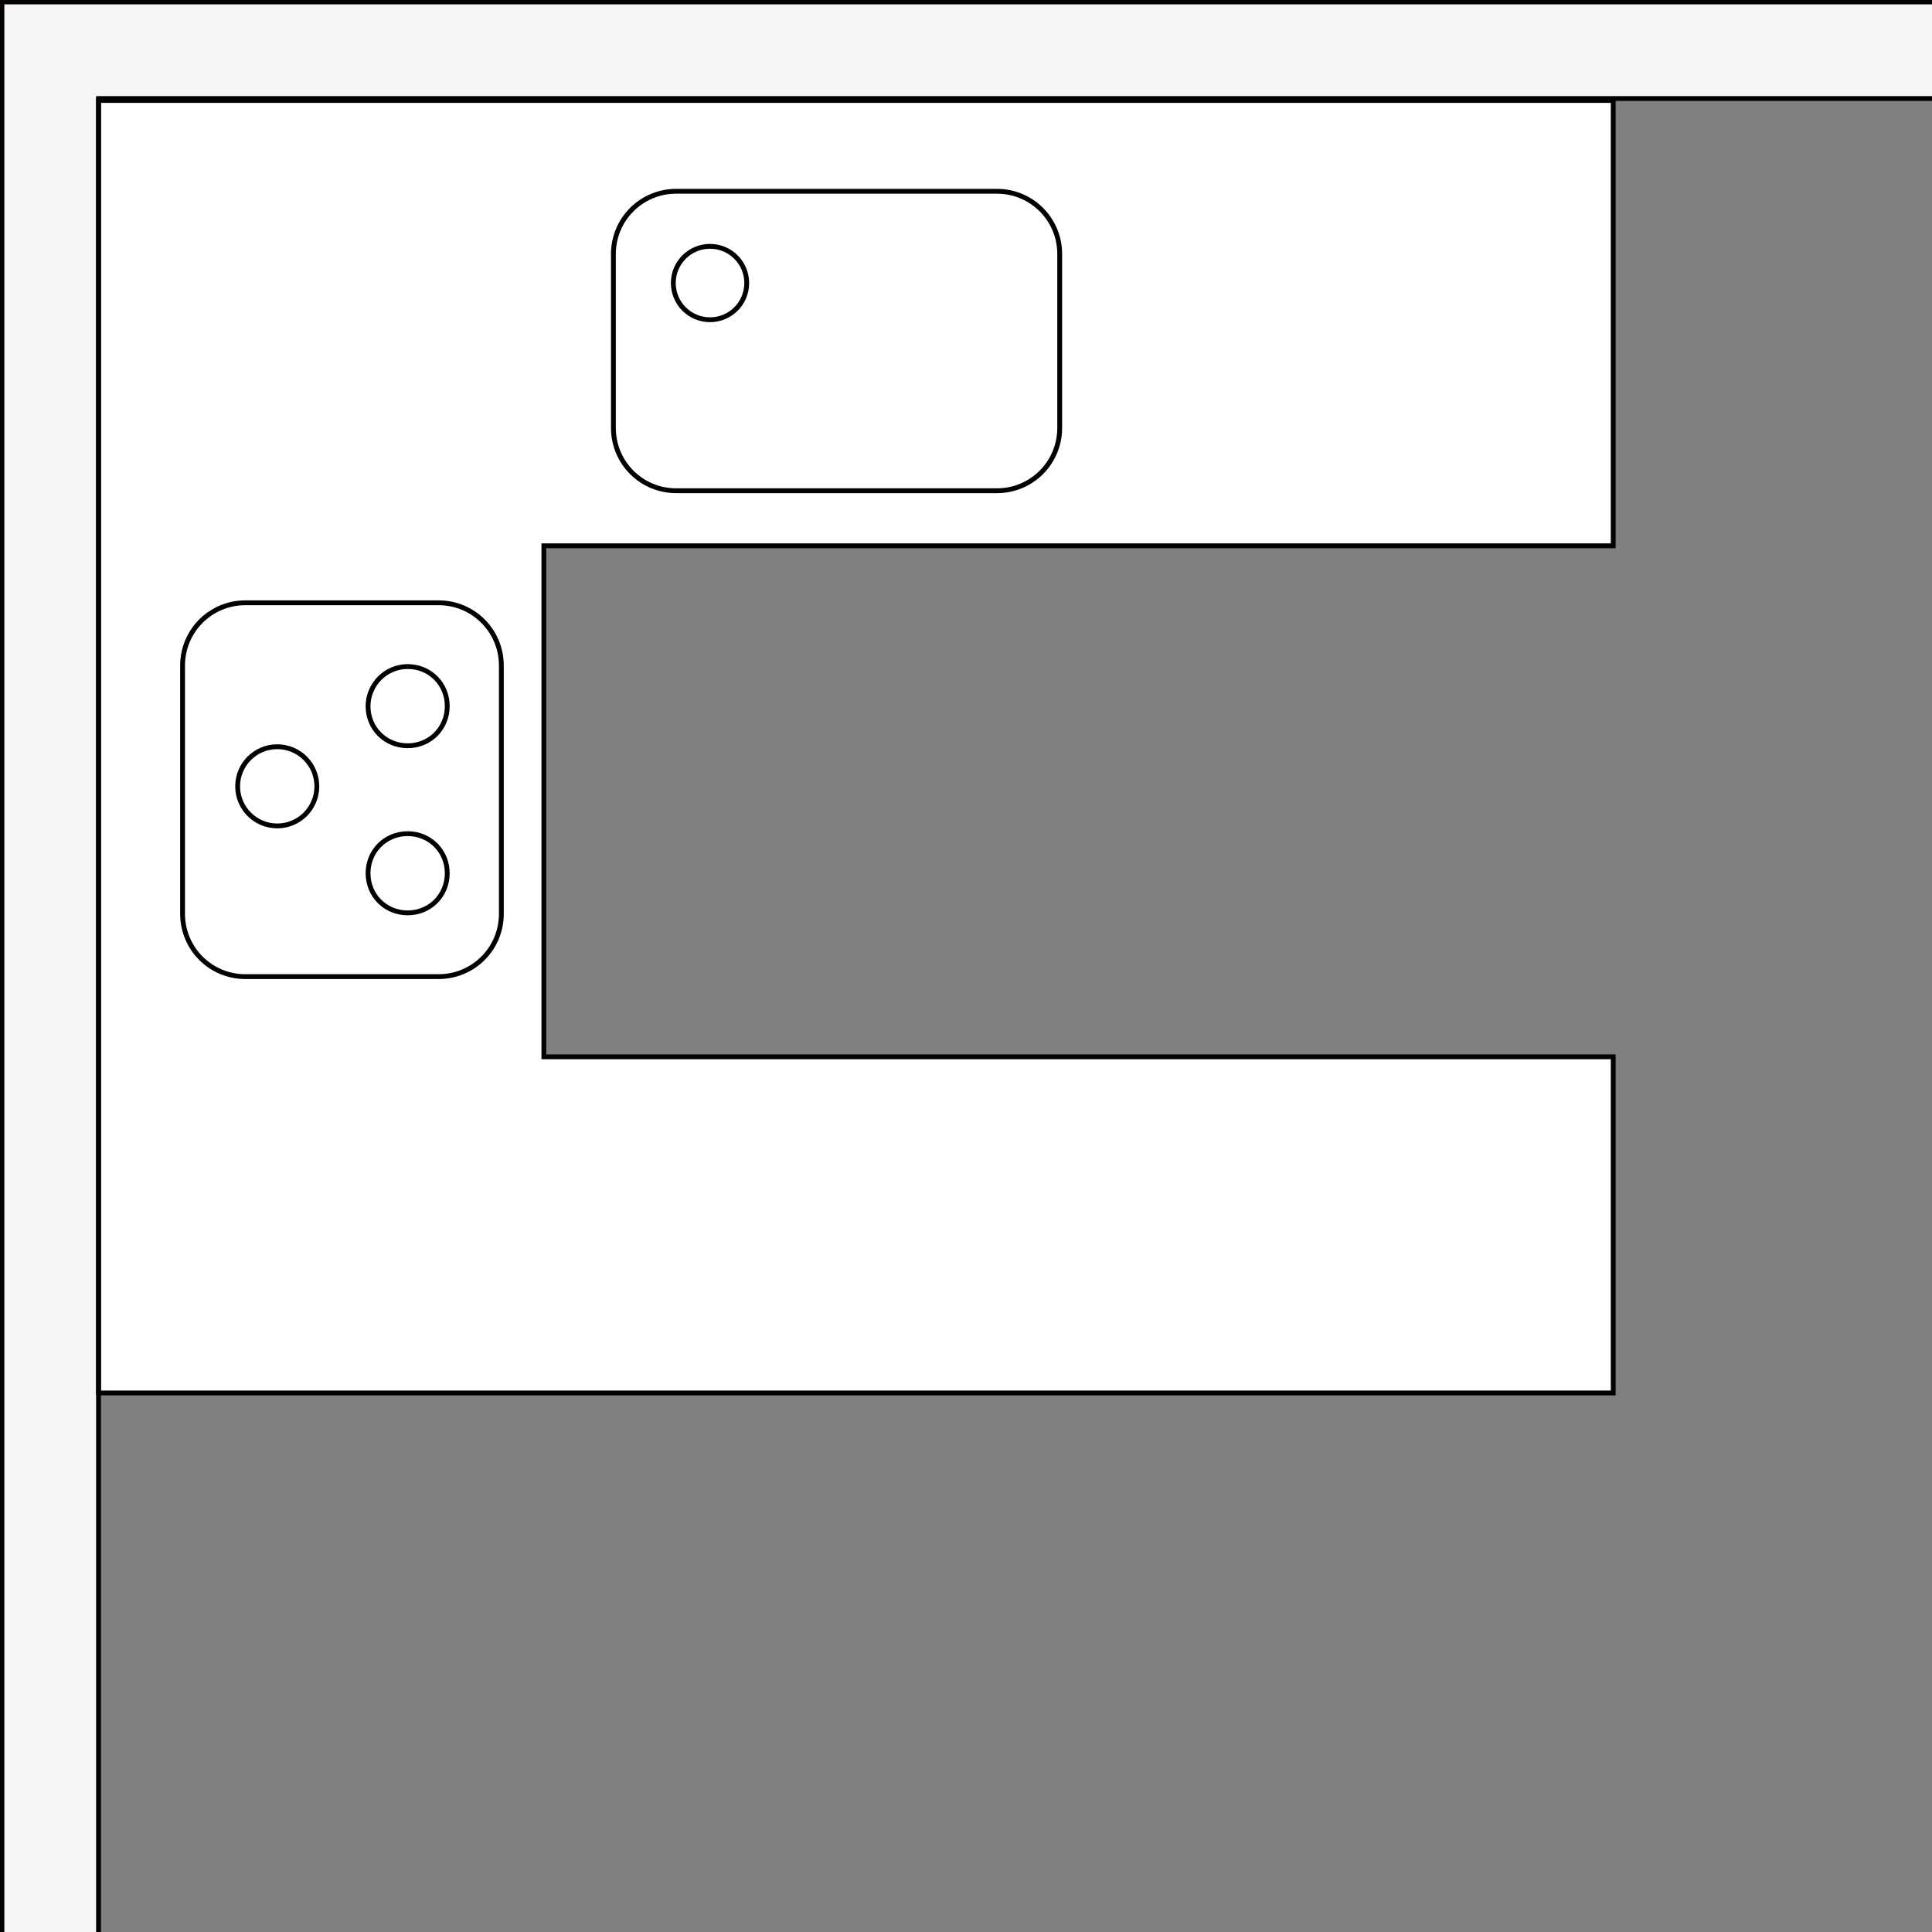 <?xml version="1.0" encoding="utf-8"?>
<!-- Generator: Adobe Illustrator 28.3.0, SVG Export Plug-In . SVG Version: 6.00 Build 0)  -->
<svg version="1.1" id="レイヤー_1" xmlns="http://www.w3.org/2000/svg" xmlns:xlink="http://www.w3.org/1999/xlink" x="0px"
	 y="0px" viewBox="0 0 200 200" style="enable-background:new 0 0 200 200;" xml:space="preserve">
<rect x="0" y="0" width="200" height="200" fill="#808080" stroke="none"/>
<style type="text/css">
	.st0{fill:#FFFFFF;}
	.st1{fill:#F5F5F5;}
	.st2{fill:none;stroke:#000000;stroke-width:0.5;stroke-miterlimit:10;}
	.st3{fill:none;stroke:#040000;stroke-width:0.5;stroke-miterlimit:10;}
</style>
<polygon class="st0" points="167,56.5 167,10.4 10.2,10.4 10.2,11.9 10.2,56.5 10.2,109.4 10.2,137.4 10.2,144.2 167,144.2 
	167,109.4 56.3,109.4 56.3,56.5 "/>
<g id="レイヤー_1_00000056404613826418917780000007259344504496452493_">
	<polygon class="st1" points="200.2,0.2 10.2,0.2 0.2,0.2 0.2,10.2 0.2,200 10.2,200 10.2,10.2 200.2,10.2 	"/>
</g>
<path class="st2" d="M77.3,29.3c0,2.1-1.7,3.8-3.8,3.8s-3.8-1.7-3.8-3.8s1.7-3.8,3.8-3.8S77.3,27.2,77.3,29.3z"/>
<path class="st2" d="M109.7,44.3c0,3.6-2.9,6.5-6.5,6.5H70c-3.6,0-6.5-2.9-6.5-6.5v-18c0-3.6,2.9-6.5,6.5-6.5h33.2
	c3.6,0,6.5,2.9,6.5,6.5V44.3z"/>
<path class="st2" d="M45.4,62.4c3.6,0,6.5,2.9,6.5,6.5v25.7c0,3.6-2.9,6.5-6.5,6.5h-20c-3.6,0-6.5-2.9-6.5-6.5V68.9
	c0-3.6,2.9-6.5,6.5-6.5H45.4z"/>
<g>
	<circle class="st2" cx="28.7" cy="81.4" r="4.1"/>
	<path class="st2" d="M42.2,86.3c2.3,0,4.1,1.8,4.1,4.1s-1.8,4.1-4.1,4.1s-4.1-1.8-4.1-4.1C38.1,88.1,39.9,86.3,42.2,86.3z"/>
	<path class="st2" d="M42.2,69c2.3,0,4.1,1.8,4.1,4.1s-1.8,4.1-4.1,4.1s-4.1-1.8-4.1-4.1C38.1,70.9,39.9,69,42.2,69z"/>
</g>
<polyline class="st3" points="10.2,200 10.2,10.2 200.2,10.2 "/>
<polyline class="st3" points="200.2,0.2 10.2,0.2 0.2,0.2 0.2,10.2 0.2,200 "/>
<polygon class="st3" points="167,56.5 167,10.4 10.2,10.4 10.2,11.9 10.2,56.5 10.2,109.4 10.2,137.4 10.2,144.2 167,144.2 
	167,109.4 56.3,109.4 56.3,56.5 "/>
</svg>

